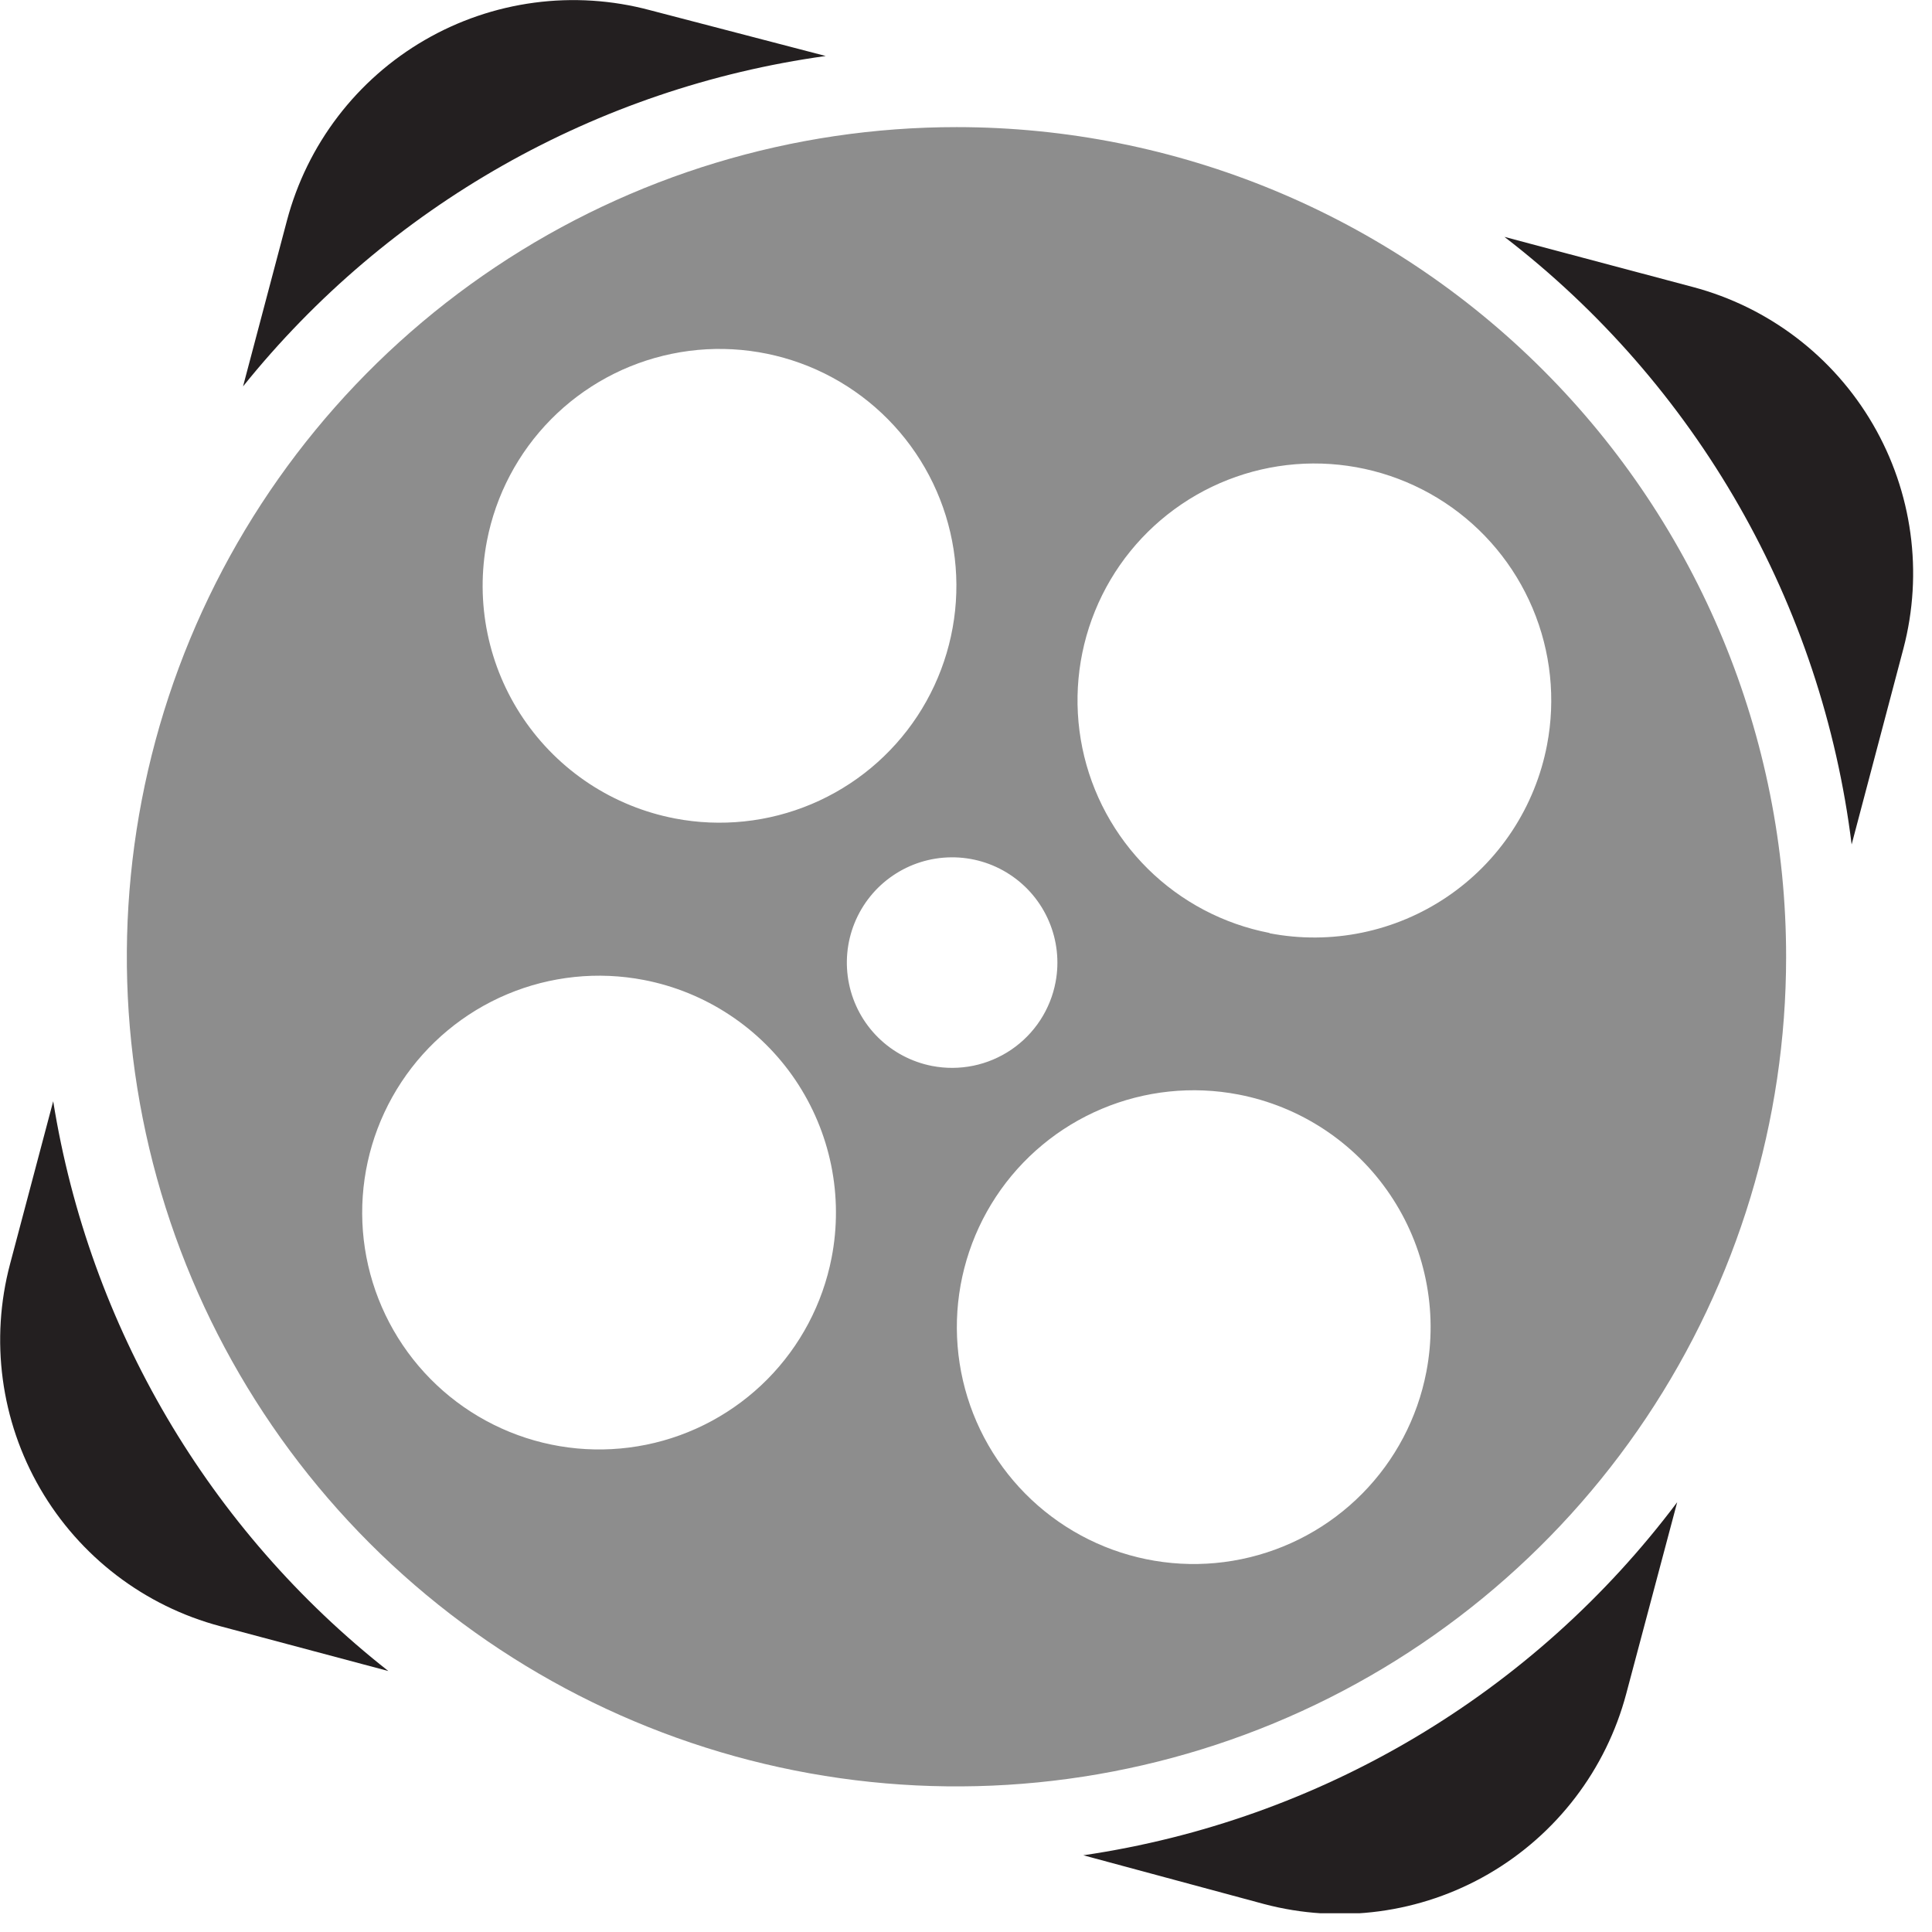 <svg xmlns="http://www.w3.org/2000/svg" width="69" height="69" viewBox="0 0 69 69" fill="none"><g clip-path="url(#clip0_4320_3)"><path d="M29.49 2L23.2 0.36C21.857 0.002 20.456 -0.088 19.078 0.096C17.7 0.28 16.371 0.733 15.168 1.431C13.966 2.128 12.912 3.056 12.068 4.161C11.224 5.266 10.607 6.526 10.25 7.87L8.68 13.8C13.857 7.356 21.302 3.135 29.49 2Z" fill="#231F20"></path><path d="M1.9 39.33L0.36 45.14C-0.36 47.852 0.027 50.739 1.435 53.165C2.844 55.592 5.158 57.36 7.87 58.08L13.87 59.68C7.463 54.643 3.19 47.377 1.9 39.33Z" fill="#231F20"></path><path d="M60.46 10.25L53.73 8.46C57.131 11.076 59.978 14.341 62.107 18.066C64.235 21.791 65.603 25.902 66.13 30.16L67.98 23.16C68.691 20.451 68.298 17.571 66.888 15.151C65.479 12.731 63.167 10.968 60.46 10.25Z" fill="#231F20"></path><path d="M38.69 66.26L45.14 68C47.852 68.72 50.739 68.333 53.165 66.925C55.592 65.516 57.36 63.202 58.08 60.49L59.9 53.65C54.769 60.485 47.146 65.017 38.69 66.26Z" fill="#231F20"></path><path d="M34.17 4.54C28.309 4.538 22.58 6.274 17.706 9.529C12.832 12.783 9.033 17.41 6.788 22.824C4.544 28.238 3.956 34.196 5.098 39.944C6.24 45.693 9.062 50.973 13.205 55.118C17.348 59.263 22.628 62.086 28.376 63.23C34.124 64.374 40.082 63.788 45.497 61.545C50.911 59.303 55.54 55.505 58.796 50.633C62.052 45.76 63.79 40.031 63.79 34.17C63.79 26.313 60.67 18.778 55.115 13.222C49.561 7.665 42.027 4.543 34.17 4.54ZM17.39 19.32C17.707 17.677 18.504 16.165 19.68 14.975C20.856 13.785 22.358 12.971 23.997 12.635C25.636 12.298 27.337 12.456 28.887 13.086C30.436 13.717 31.764 14.793 32.702 16.179C33.64 17.564 34.146 19.196 34.157 20.869C34.167 22.542 33.681 24.181 32.761 25.578C31.84 26.975 30.526 28.067 28.984 28.717C27.443 29.367 25.743 29.546 24.1 29.23C23.009 29.02 21.969 28.597 21.041 27.986C20.113 27.374 19.315 26.585 18.692 25.665C18.069 24.745 17.633 23.711 17.41 22.622C17.186 21.533 17.18 20.411 17.39 19.32ZM29.7 44.92C29.381 46.562 28.582 48.073 27.405 49.261C26.227 50.449 24.724 51.262 23.085 51.596C21.446 51.93 19.744 51.771 18.196 51.138C16.647 50.505 15.321 49.428 14.385 48.041C13.448 46.655 12.944 45.022 12.935 43.35C12.927 41.677 13.415 40.039 14.337 38.643C15.259 37.247 16.574 36.156 18.116 35.508C19.658 34.859 21.358 34.683 23 35C24.092 35.211 25.131 35.635 26.058 36.248C26.986 36.86 27.784 37.65 28.406 38.571C29.028 39.493 29.463 40.528 29.685 41.617C29.907 42.706 29.912 43.829 29.7 44.92ZM33.29 38.07C32.561 37.929 31.89 37.575 31.361 37.053C30.833 36.531 30.471 35.864 30.322 35.137C30.172 34.41 30.241 33.654 30.52 32.966C30.799 32.278 31.275 31.687 31.889 31.27C32.503 30.852 33.227 30.625 33.97 30.619C34.713 30.612 35.441 30.825 36.062 31.232C36.684 31.638 37.171 32.22 37.462 32.903C37.754 33.586 37.837 34.34 37.7 35.07C37.609 35.557 37.422 36.022 37.151 36.436C36.88 36.851 36.529 37.208 36.119 37.487C35.709 37.766 35.248 37.961 34.763 38.061C34.277 38.161 33.777 38.164 33.29 38.07ZM50.94 49C50.623 50.643 49.827 52.155 48.651 53.344C47.474 54.535 45.972 55.349 44.333 55.685C42.694 56.022 40.993 55.864 39.443 55.233C37.894 54.602 36.566 53.526 35.628 52.141C34.69 50.756 34.184 49.123 34.173 47.45C34.163 45.777 34.649 44.139 35.569 42.742C36.49 41.345 37.804 40.253 39.346 39.603C40.887 38.953 42.587 38.774 44.23 39.09C45.322 39.3 46.361 39.722 47.289 40.334C48.217 40.946 49.015 41.734 49.638 42.655C50.261 43.575 50.697 44.609 50.92 45.698C51.144 46.786 51.151 47.909 50.94 49ZM45.34 33.32C43.697 33.003 42.185 32.206 40.995 31.03C39.806 29.854 38.991 28.352 38.655 26.713C38.319 25.074 38.476 23.372 39.107 21.823C39.737 20.273 40.814 18.946 42.199 18.008C43.584 17.07 45.217 16.564 46.889 16.553C48.562 16.543 50.201 17.029 51.598 17.949C52.995 18.87 54.087 20.184 54.737 21.726C55.387 23.267 55.566 24.967 55.25 26.61C55.041 27.702 54.619 28.743 54.008 29.672C53.397 30.601 52.609 31.401 51.688 32.025C50.768 32.649 49.733 33.085 48.644 33.309C47.555 33.533 46.432 33.54 45.34 33.33V33.32Z" fill="#8D8D8D"></path></g><defs><clipPath id="clip0_4320_3"><rect width="68.33" height="68.33" fill="white"></rect></clipPath></defs></svg>